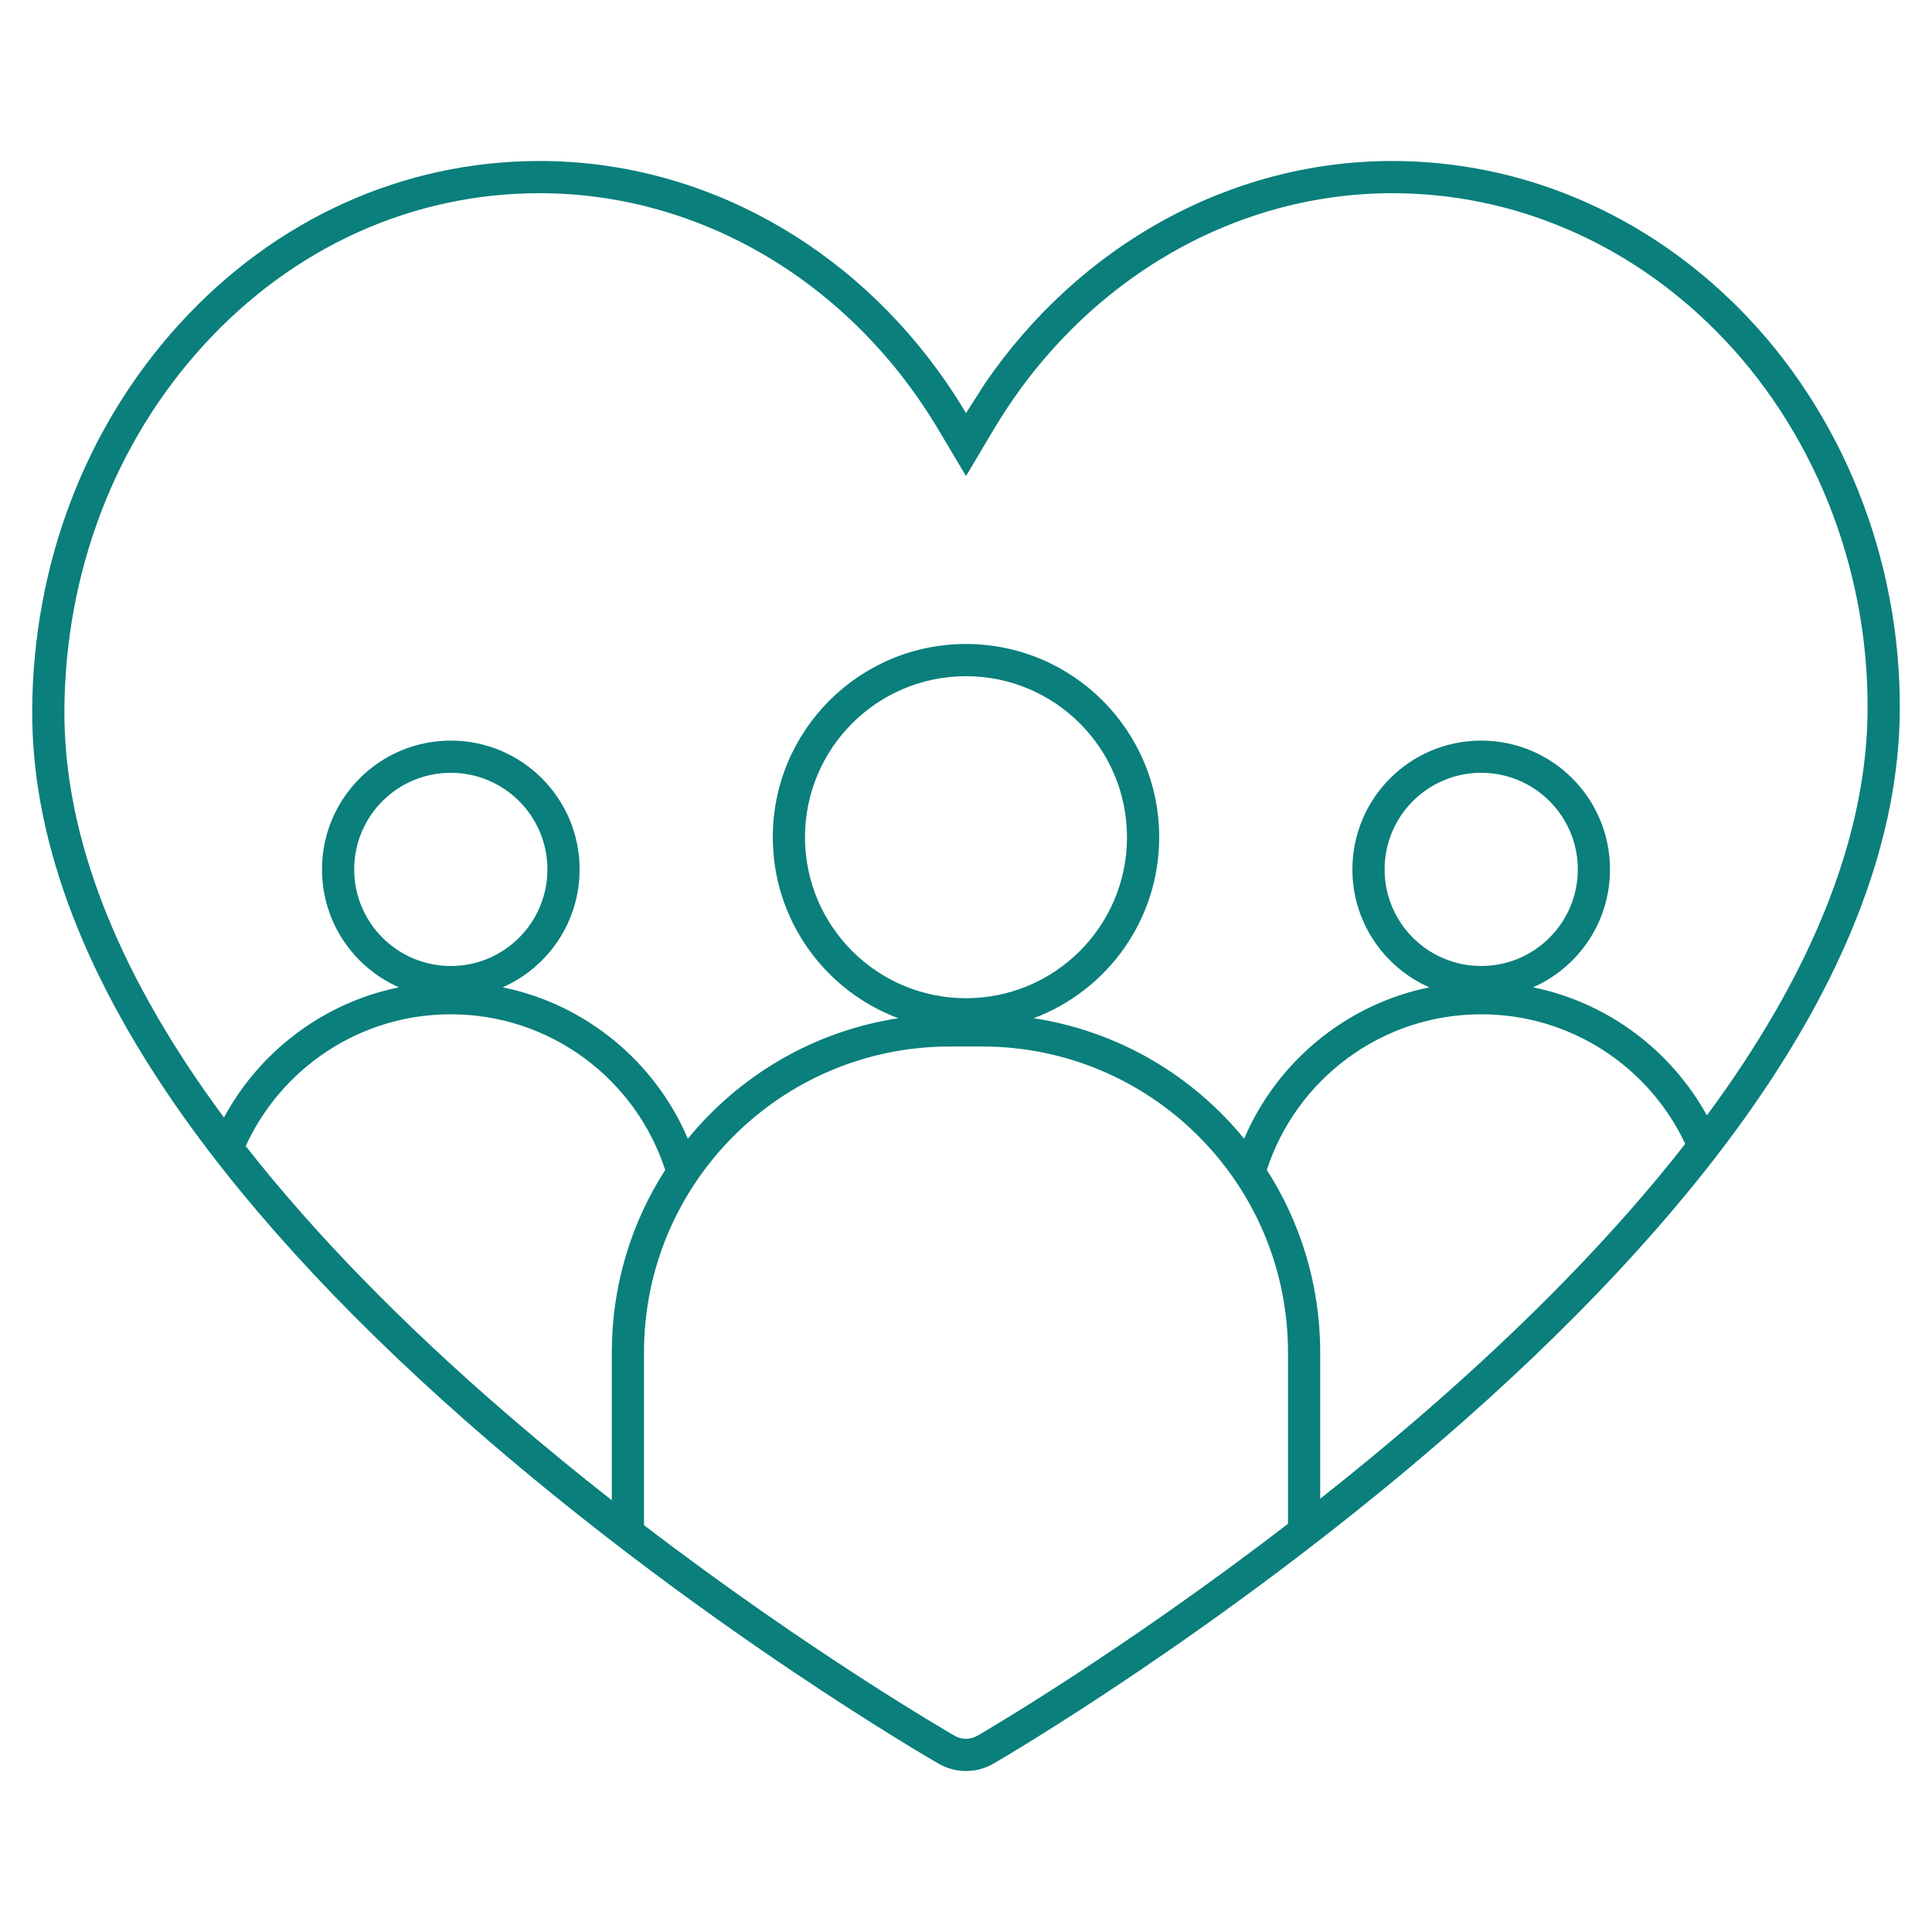 <?xml version="1.0" encoding="UTF-8"?> <svg xmlns="http://www.w3.org/2000/svg" width="60" height="60" viewBox="0 0 60 60" fill="none"> <path fill-rule="evenodd" clip-rule="evenodd" d="M44.725 44.768C48.787 41.264 52.037 37.788 54.386 34.439C57.423 30.108 58.975 25.943 59 22.06C59.029 17.34 57.203 12.783 53.987 9.557C51.057 6.619 47.241 5 43.242 5C38.178 5 33.519 7.639 30.599 11.893L30 12.829C29.81 12.509 29.61 12.196 29.401 11.893C26.481 7.639 21.823 5 16.759 5C12.525 5 8.555 6.794 5.581 10.051C2.656 13.255 1.029 17.512 1 22.038C0.976 25.929 2.499 30.1 5.529 34.437C7.871 37.788 11.126 41.264 15.203 44.77C22.083 50.684 28.865 54.609 29.151 54.773C29.413 54.925 29.707 55 30 55C30.3 55 30.595 54.921 30.854 54.771C31.137 54.606 37.871 50.681 44.725 44.768ZM29.649 53.907C29.758 53.969 29.878 54 30 54C30.124 54 30.246 53.967 30.353 53.905C30.563 53.784 34.839 51.291 40 47.323V42C40 36.753 35.747 32.5 30.5 32.5H29.5C24.253 32.5 20 36.753 20 42V47.366C25.162 51.311 29.441 53.786 29.649 53.907ZM19 46.592C17.97 45.784 16.913 44.921 15.855 44.011C12.528 41.151 9.774 38.326 7.631 35.592C8.735 33.178 11.171 31.5 14 31.5C17.11 31.5 19.746 33.528 20.658 36.334C19.609 37.969 19 39.913 19 42V46.592ZM6.349 33.864C6.545 34.143 6.747 34.424 6.955 34.706C8.062 32.655 10.038 31.143 12.389 30.662C10.982 30.043 10 28.636 10 27C10 24.791 11.791 23 14 23C16.209 23 18 24.791 18 27C18 28.636 17.018 30.043 15.611 30.662C18.208 31.193 20.346 32.982 21.362 35.364C22.968 33.397 25.273 32.023 27.898 31.622C25.621 30.77 24 28.574 24 26C24 22.686 26.686 20 30 20C33.314 20 36 22.686 36 26C36 28.574 34.379 30.77 32.102 31.622C34.727 32.023 37.032 33.397 38.638 35.364C39.654 32.982 41.792 31.193 44.389 30.662C42.982 30.043 42 28.636 42 27C42 24.791 43.791 23 46 23C48.209 23 50 24.791 50 27C50 28.636 49.018 30.043 47.611 30.662C49.937 31.138 51.896 32.623 53.009 34.64C53.2 34.38 53.387 34.122 53.567 33.865C56.528 29.642 57.977 25.672 58 22.053C58.028 17.589 56.298 13.292 53.279 10.264C50.529 7.505 46.965 6 43.242 6C38.2 6 33.551 8.816 30.86 13.34L30 14.784L29.141 13.34C26.449 8.816 21.8 6 16.759 6C12.819 6 9.113 7.666 6.319 10.725C3.569 13.738 2.028 17.753 2 22.045C1.977 25.665 3.396 29.637 6.349 33.864ZM52.337 35.523C50.183 38.279 47.414 41.127 44.072 44.011C43.038 44.903 42.007 45.749 41 46.544V42C41 39.913 40.391 37.969 39.342 36.334C40.254 33.528 42.89 31.5 46 31.5C48.801 31.5 51.218 33.146 52.337 35.523ZM30 31C32.761 31 35 28.761 35 26C35 23.239 32.761 21 30 21C27.239 21 25 23.239 25 26C25 28.761 27.239 31 30 31ZM46 30C47.657 30 49 28.657 49 27C49 25.343 47.657 24 46 24C44.343 24 43 25.343 43 27C43 28.657 44.343 30 46 30ZM17 27C17 28.657 15.657 30 14 30C12.343 30 11 28.657 11 27C11 25.343 12.343 24 14 24C15.657 24 17 25.343 17 27Z" fill="#0A7F7B"></path> </svg> 